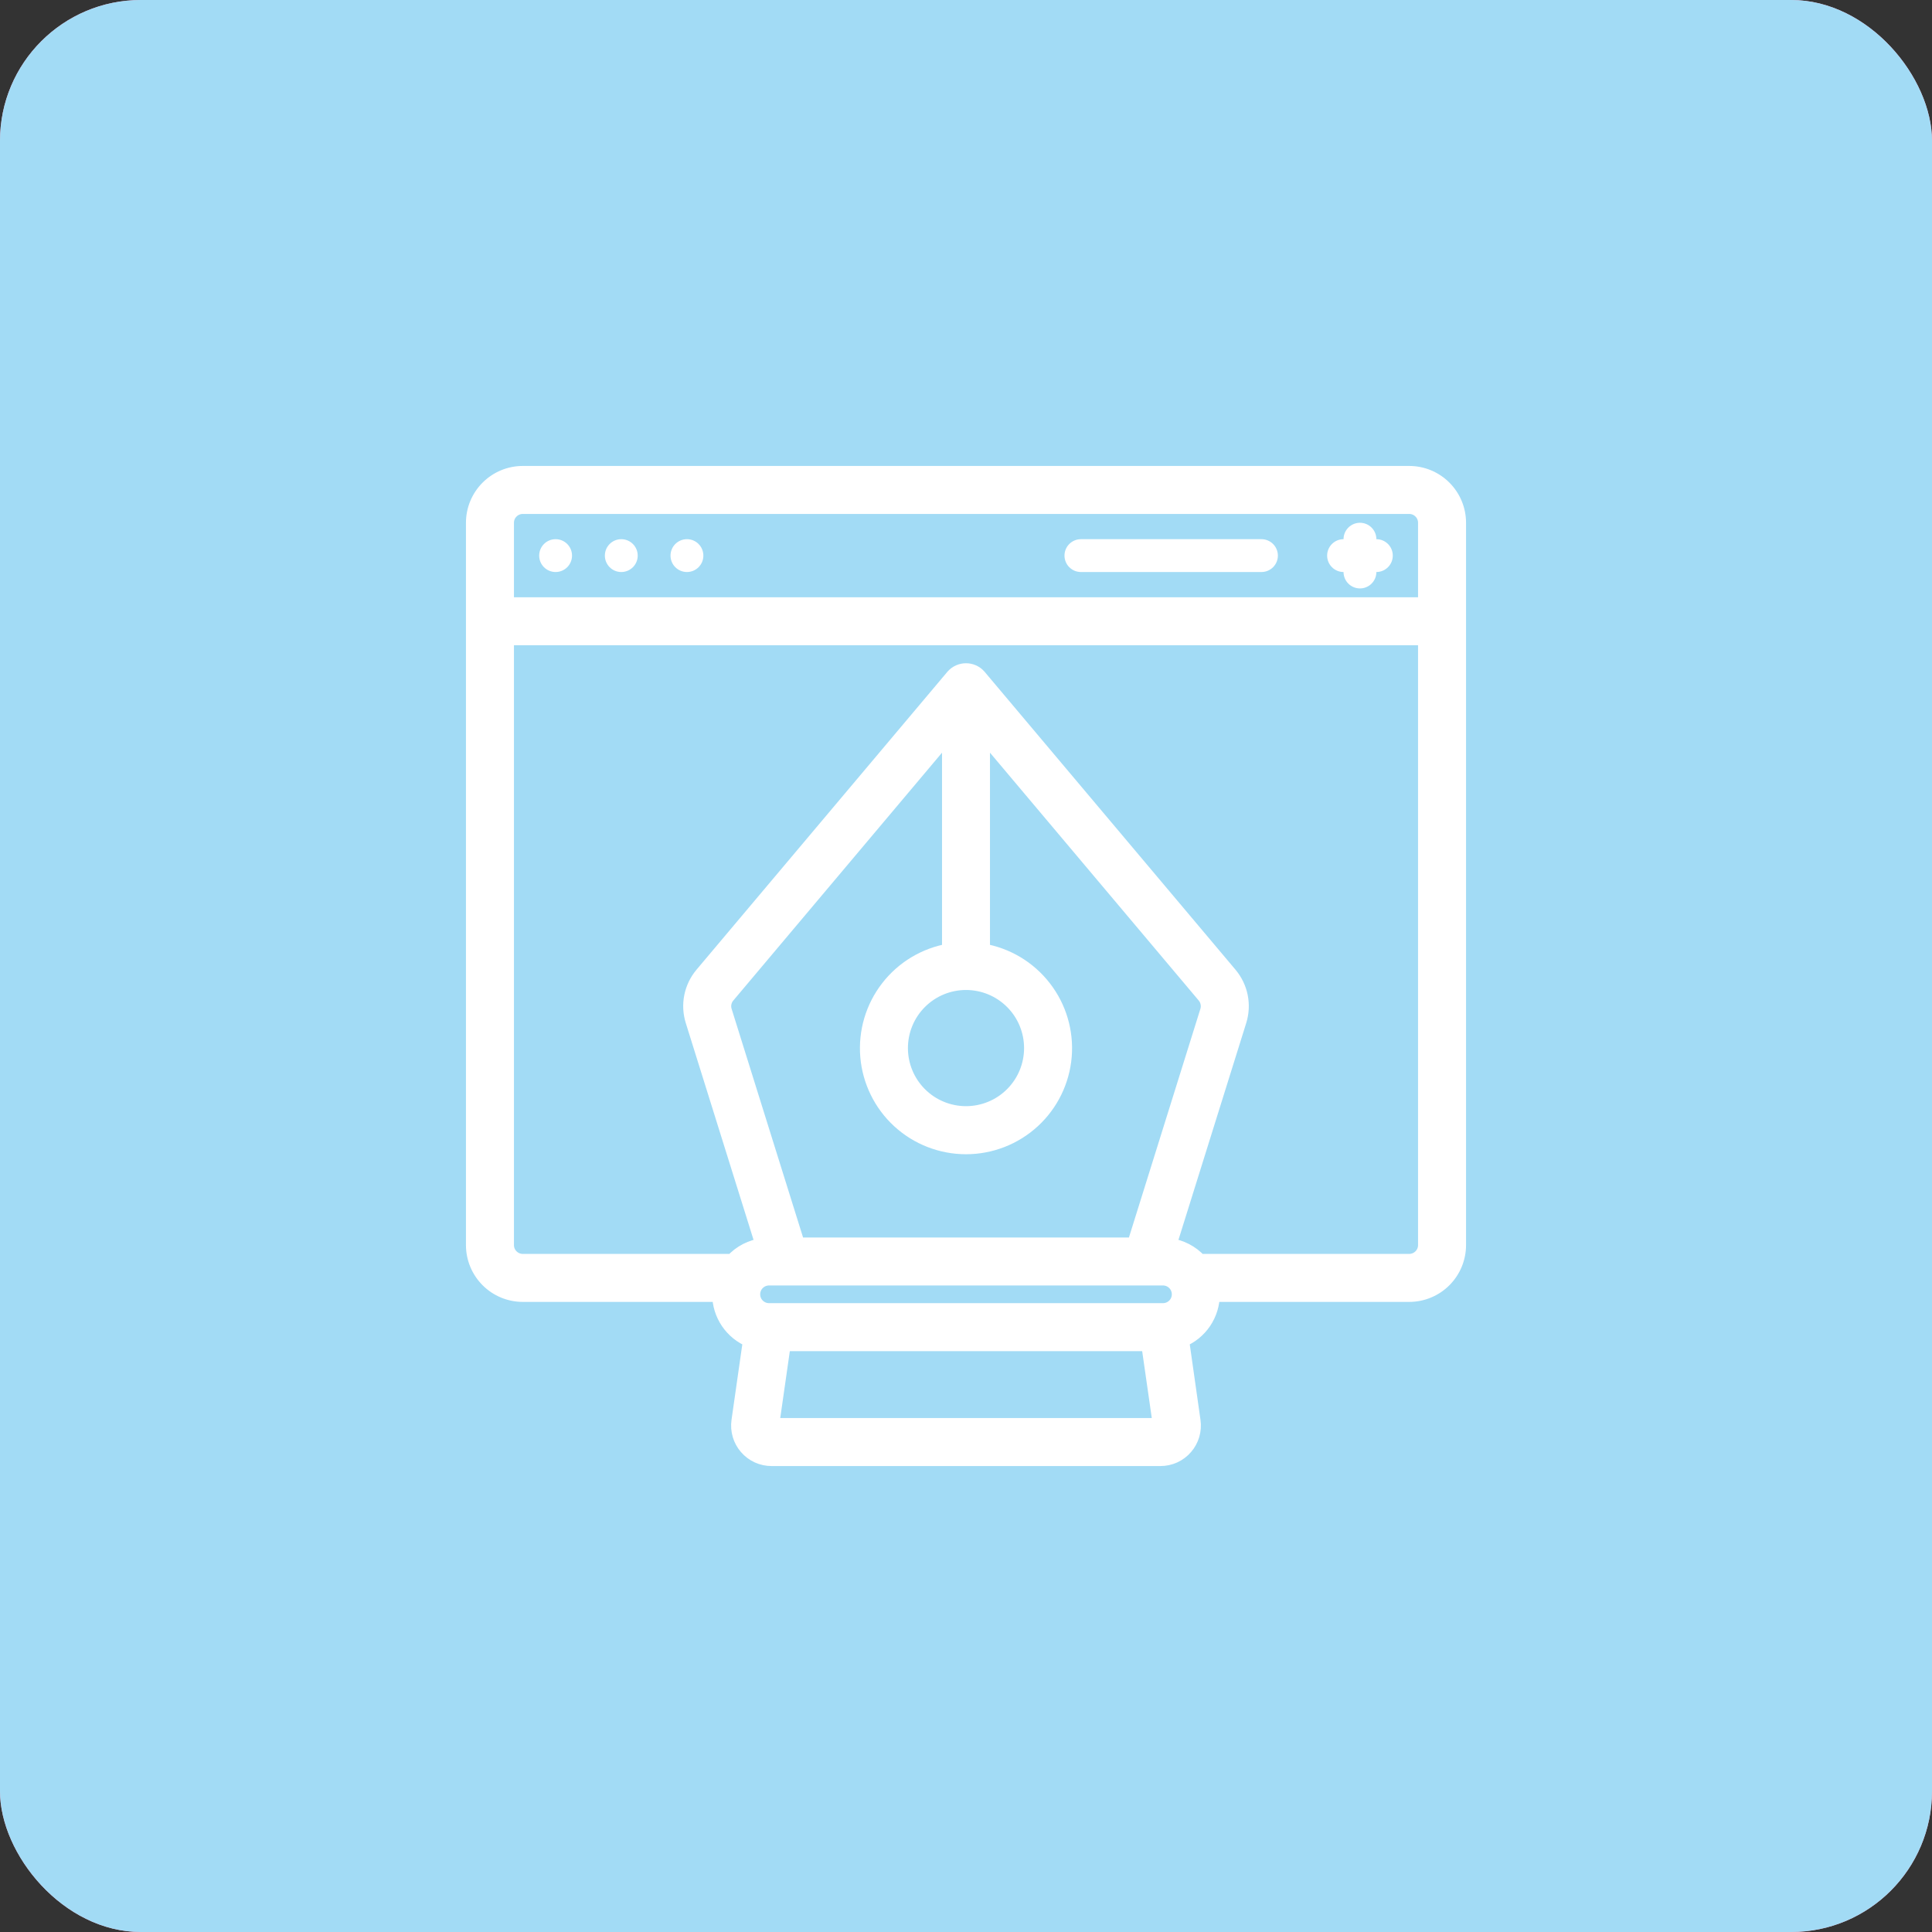 <?xml version="1.0" encoding="UTF-8"?> <svg xmlns="http://www.w3.org/2000/svg" width="51" height="51" viewBox="0 0 51 51" fill="none"><rect x="0" y="0" width="51" height="51" fill="#333333" stroke="none"/><rect width="51" height="51" rx="3.718" fill="#FFA6C9"></rect><rect width="51" height="51" rx="3.718" fill="#A2DBF5"></rect><mask id="path-2-outside-1_2011_1125" maskUnits="userSpaceOnUse" x="11.5" y="11.5" width="28" height="28" fill="black"><rect fill="white" x="11.5" y="11.5" width="28" height="28"></rect><path d="M37.2 12.5H13.8C13.455 12.5 13.125 12.637 12.881 12.881C12.637 13.125 12.5 13.455 12.5 13.8V32.867C12.5 33.211 12.637 33.542 12.881 33.786C13.125 34.03 13.455 34.167 13.8 34.167H19C19 34.425 19.078 34.678 19.223 34.893C19.368 35.107 19.574 35.274 19.814 35.37L19.508 37.511C19.491 37.634 19.5 37.759 19.535 37.878C19.57 37.997 19.63 38.107 19.712 38.201C19.793 38.295 19.893 38.37 20.006 38.422C20.119 38.473 20.242 38.5 20.366 38.5H30.634C30.758 38.5 30.881 38.473 30.994 38.422C31.107 38.37 31.207 38.295 31.288 38.201C31.37 38.107 31.43 37.997 31.465 37.878C31.5 37.759 31.509 37.634 31.492 37.511L31.188 35.37C31.428 35.273 31.633 35.107 31.778 34.892C31.922 34.678 32 34.425 32 34.167H37.2C37.545 34.167 37.875 34.03 38.119 33.786C38.363 33.542 38.5 33.211 38.5 32.867V13.8C38.5 13.455 38.363 13.125 38.119 12.881C37.875 12.637 37.545 12.5 37.2 12.5ZM13.8 13.367H37.2C37.315 13.367 37.425 13.412 37.506 13.494C37.588 13.575 37.633 13.685 37.633 13.8V15.967H13.367V13.8C13.367 13.685 13.412 13.575 13.494 13.494C13.575 13.412 13.685 13.367 13.8 13.367ZM25.5 25.933C25.96 25.933 26.401 26.116 26.726 26.441C27.051 26.766 27.233 27.207 27.233 27.667C27.233 28.126 27.051 28.567 26.726 28.892C26.401 29.217 25.96 29.4 25.5 29.4C25.04 29.4 24.599 29.217 24.274 28.892C23.949 28.567 23.767 28.126 23.767 27.667C23.767 27.207 23.949 26.766 24.274 26.441C24.599 26.116 25.04 25.933 25.5 25.933ZM25.067 25.106C24.424 25.214 23.845 25.561 23.446 26.076C23.046 26.591 22.855 27.237 22.909 27.887C22.964 28.536 23.26 29.142 23.74 29.583C24.22 30.024 24.848 30.269 25.5 30.269C26.152 30.269 26.78 30.024 27.26 29.583C27.74 29.142 28.036 28.536 28.091 27.887C28.145 27.237 27.954 26.591 27.554 26.076C27.155 25.561 26.576 25.214 25.933 25.106V19.321L31.796 26.282C31.843 26.338 31.875 26.404 31.889 26.476C31.904 26.547 31.9 26.621 31.878 26.691L29.948 32.867H21.052L19.122 26.691C19.1 26.621 19.096 26.547 19.111 26.476C19.125 26.405 19.157 26.338 19.204 26.283L25.067 19.321V25.106ZM20.733 33.733H30.7C30.815 33.733 30.925 33.779 31.006 33.86C31.088 33.941 31.133 34.052 31.133 34.167C31.133 34.282 31.088 34.392 31.006 34.473C30.925 34.554 30.815 34.6 30.7 34.6H20.3C20.185 34.6 20.075 34.554 19.994 34.473C19.912 34.392 19.867 34.282 19.867 34.167C19.867 34.052 19.912 33.941 19.994 33.86C20.075 33.779 20.185 33.733 20.3 33.733H20.733ZM20.366 37.633L20.676 35.467H30.324L30.635 37.633H20.366ZM37.2 33.3H31.662C31.452 33.067 31.163 32.918 30.851 32.882L32.705 26.95C32.771 26.741 32.783 26.52 32.74 26.305C32.697 26.091 32.6 25.891 32.459 25.724L25.831 17.854C25.79 17.808 25.738 17.771 25.681 17.746C25.624 17.721 25.562 17.708 25.5 17.708C25.438 17.708 25.376 17.721 25.319 17.746C25.262 17.771 25.21 17.808 25.169 17.854L18.541 25.724C18.4 25.891 18.303 26.091 18.26 26.305C18.217 26.52 18.229 26.741 18.295 26.95L20.149 32.882C19.837 32.918 19.548 33.067 19.338 33.3H13.8C13.685 33.3 13.575 33.254 13.494 33.173C13.412 33.092 13.367 32.982 13.367 32.867V16.833H37.633V32.867C37.633 32.982 37.588 33.092 37.506 33.173C37.425 33.254 37.315 33.3 37.2 33.3Z"></path></mask><path d="M37.2 12.5H13.8C13.455 12.5 13.125 12.637 12.881 12.881C12.637 13.125 12.5 13.455 12.5 13.8V32.867C12.5 33.211 12.637 33.542 12.881 33.786C13.125 34.03 13.455 34.167 13.8 34.167H19C19 34.425 19.078 34.678 19.223 34.893C19.368 35.107 19.574 35.274 19.814 35.37L19.508 37.511C19.491 37.634 19.5 37.759 19.535 37.878C19.57 37.997 19.63 38.107 19.712 38.201C19.793 38.295 19.893 38.37 20.006 38.422C20.119 38.473 20.242 38.5 20.366 38.5H30.634C30.758 38.5 30.881 38.473 30.994 38.422C31.107 38.37 31.207 38.295 31.288 38.201C31.37 38.107 31.43 37.997 31.465 37.878C31.5 37.759 31.509 37.634 31.492 37.511L31.188 35.37C31.428 35.273 31.633 35.107 31.778 34.892C31.922 34.678 32 34.425 32 34.167H37.2C37.545 34.167 37.875 34.03 38.119 33.786C38.363 33.542 38.5 33.211 38.5 32.867V13.8C38.5 13.455 38.363 13.125 38.119 12.881C37.875 12.637 37.545 12.5 37.2 12.5ZM13.8 13.367H37.2C37.315 13.367 37.425 13.412 37.506 13.494C37.588 13.575 37.633 13.685 37.633 13.8V15.967H13.367V13.8C13.367 13.685 13.412 13.575 13.494 13.494C13.575 13.412 13.685 13.367 13.8 13.367ZM25.5 25.933C25.96 25.933 26.401 26.116 26.726 26.441C27.051 26.766 27.233 27.207 27.233 27.667C27.233 28.126 27.051 28.567 26.726 28.892C26.401 29.217 25.96 29.4 25.5 29.4C25.04 29.4 24.599 29.217 24.274 28.892C23.949 28.567 23.767 28.126 23.767 27.667C23.767 27.207 23.949 26.766 24.274 26.441C24.599 26.116 25.04 25.933 25.5 25.933ZM25.067 25.106C24.424 25.214 23.845 25.561 23.446 26.076C23.046 26.591 22.855 27.237 22.909 27.887C22.964 28.536 23.26 29.142 23.74 29.583C24.22 30.024 24.848 30.269 25.5 30.269C26.152 30.269 26.78 30.024 27.26 29.583C27.74 29.142 28.036 28.536 28.091 27.887C28.145 27.237 27.954 26.591 27.554 26.076C27.155 25.561 26.576 25.214 25.933 25.106V19.321L31.796 26.282C31.843 26.338 31.875 26.404 31.889 26.476C31.904 26.547 31.9 26.621 31.878 26.691L29.948 32.867H21.052L19.122 26.691C19.1 26.621 19.096 26.547 19.111 26.476C19.125 26.405 19.157 26.338 19.204 26.283L25.067 19.321V25.106ZM20.733 33.733H30.7C30.815 33.733 30.925 33.779 31.006 33.86C31.088 33.941 31.133 34.052 31.133 34.167C31.133 34.282 31.088 34.392 31.006 34.473C30.925 34.554 30.815 34.6 30.7 34.6H20.3C20.185 34.6 20.075 34.554 19.994 34.473C19.912 34.392 19.867 34.282 19.867 34.167C19.867 34.052 19.912 33.941 19.994 33.86C20.075 33.779 20.185 33.733 20.3 33.733H20.733ZM20.366 37.633L20.676 35.467H30.324L30.635 37.633H20.366ZM37.2 33.3H31.662C31.452 33.067 31.163 32.918 30.851 32.882L32.705 26.95C32.771 26.741 32.783 26.52 32.74 26.305C32.697 26.091 32.6 25.891 32.459 25.724L25.831 17.854C25.79 17.808 25.738 17.771 25.681 17.746C25.624 17.721 25.562 17.708 25.5 17.708C25.438 17.708 25.376 17.721 25.319 17.746C25.262 17.771 25.21 17.808 25.169 17.854L18.541 25.724C18.4 25.891 18.303 26.091 18.26 26.305C18.217 26.52 18.229 26.741 18.295 26.95L20.149 32.882C19.837 32.918 19.548 33.067 19.338 33.3H13.8C13.685 33.3 13.575 33.254 13.494 33.173C13.412 33.092 13.367 32.982 13.367 32.867V16.833H37.633V32.867C37.633 32.982 37.588 33.092 37.506 33.173C37.425 33.254 37.315 33.3 37.2 33.3Z" fill="white"></path><path d="M37.2 12.5H13.8C13.455 12.5 13.125 12.637 12.881 12.881C12.637 13.125 12.5 13.455 12.5 13.8V32.867C12.5 33.211 12.637 33.542 12.881 33.786C13.125 34.03 13.455 34.167 13.8 34.167H19C19 34.425 19.078 34.678 19.223 34.893C19.368 35.107 19.574 35.274 19.814 35.37L19.508 37.511C19.491 37.634 19.5 37.759 19.535 37.878C19.57 37.997 19.63 38.107 19.712 38.201C19.793 38.295 19.893 38.37 20.006 38.422C20.119 38.473 20.242 38.5 20.366 38.5H30.634C30.758 38.5 30.881 38.473 30.994 38.422C31.107 38.37 31.207 38.295 31.288 38.201C31.37 38.107 31.43 37.997 31.465 37.878C31.5 37.759 31.509 37.634 31.492 37.511L31.188 35.37C31.428 35.273 31.633 35.107 31.778 34.892C31.922 34.678 32 34.425 32 34.167H37.2C37.545 34.167 37.875 34.03 38.119 33.786C38.363 33.542 38.5 33.211 38.5 32.867V13.8C38.5 13.455 38.363 13.125 38.119 12.881C37.875 12.637 37.545 12.5 37.2 12.5ZM13.8 13.367H37.2C37.315 13.367 37.425 13.412 37.506 13.494C37.588 13.575 37.633 13.685 37.633 13.8V15.967H13.367V13.8C13.367 13.685 13.412 13.575 13.494 13.494C13.575 13.412 13.685 13.367 13.8 13.367ZM25.5 25.933C25.96 25.933 26.401 26.116 26.726 26.441C27.051 26.766 27.233 27.207 27.233 27.667C27.233 28.126 27.051 28.567 26.726 28.892C26.401 29.217 25.96 29.4 25.5 29.4C25.04 29.4 24.599 29.217 24.274 28.892C23.949 28.567 23.767 28.126 23.767 27.667C23.767 27.207 23.949 26.766 24.274 26.441C24.599 26.116 25.04 25.933 25.5 25.933ZM25.067 25.106C24.424 25.214 23.845 25.561 23.446 26.076C23.046 26.591 22.855 27.237 22.909 27.887C22.964 28.536 23.26 29.142 23.74 29.583C24.22 30.024 24.848 30.269 25.5 30.269C26.152 30.269 26.78 30.024 27.26 29.583C27.74 29.142 28.036 28.536 28.091 27.887C28.145 27.237 27.954 26.591 27.554 26.076C27.155 25.561 26.576 25.214 25.933 25.106V19.321L31.796 26.282C31.843 26.338 31.875 26.404 31.889 26.476C31.904 26.547 31.9 26.621 31.878 26.691L29.948 32.867H21.052L19.122 26.691C19.1 26.621 19.096 26.547 19.111 26.476C19.125 26.405 19.157 26.338 19.204 26.283L25.067 19.321V25.106ZM20.733 33.733H30.7C30.815 33.733 30.925 33.779 31.006 33.86C31.088 33.941 31.133 34.052 31.133 34.167C31.133 34.282 31.088 34.392 31.006 34.473C30.925 34.554 30.815 34.6 30.7 34.6H20.3C20.185 34.6 20.075 34.554 19.994 34.473C19.912 34.392 19.867 34.282 19.867 34.167C19.867 34.052 19.912 33.941 19.994 33.86C20.075 33.779 20.185 33.733 20.3 33.733H20.733ZM20.366 37.633L20.676 35.467H30.324L30.635 37.633H20.366ZM37.2 33.3H31.662C31.452 33.067 31.163 32.918 30.851 32.882L32.705 26.95C32.771 26.741 32.783 26.52 32.74 26.305C32.697 26.091 32.6 25.891 32.459 25.724L25.831 17.854C25.79 17.808 25.738 17.771 25.681 17.746C25.624 17.721 25.562 17.708 25.5 17.708C25.438 17.708 25.376 17.721 25.319 17.746C25.262 17.771 25.21 17.808 25.169 17.854L18.541 25.724C18.4 25.891 18.303 26.091 18.26 26.305C18.217 26.52 18.229 26.741 18.295 26.95L20.149 32.882C19.837 32.918 19.548 33.067 19.338 33.3H13.8C13.685 33.3 13.575 33.254 13.494 33.173C13.412 33.092 13.367 32.982 13.367 32.867V16.833H37.633V32.867C37.633 32.982 37.588 33.092 37.506 33.173C37.425 33.254 37.315 33.3 37.2 33.3Z" stroke="white" stroke-width="0.4" mask="url(#path-2-outside-1_2011_1125)"></path><path d="M35.466 15.1C35.466 15.215 35.512 15.325 35.593 15.406C35.675 15.488 35.785 15.533 35.9 15.533C36.014 15.533 36.125 15.488 36.206 15.406C36.287 15.325 36.333 15.215 36.333 15.1C36.448 15.1 36.558 15.054 36.639 14.973C36.721 14.892 36.766 14.781 36.766 14.666C36.766 14.552 36.721 14.441 36.639 14.36C36.558 14.279 36.448 14.233 36.333 14.233C36.333 14.118 36.287 14.008 36.206 13.927C36.125 13.845 36.014 13.8 35.9 13.8C35.785 13.8 35.675 13.845 35.593 13.927C35.512 14.008 35.466 14.118 35.466 14.233C35.351 14.233 35.241 14.279 35.16 14.36C35.079 14.441 35.033 14.552 35.033 14.666C35.033 14.781 35.079 14.892 35.16 14.973C35.241 15.054 35.351 15.1 35.466 15.1ZM28.533 15.1H33.3C33.414 15.1 33.525 15.054 33.606 14.973C33.687 14.892 33.733 14.781 33.733 14.666C33.733 14.552 33.687 14.441 33.606 14.36C33.525 14.279 33.414 14.233 33.3 14.233H28.533C28.418 14.233 28.308 14.279 28.227 14.36C28.145 14.441 28.1 14.552 28.1 14.666C28.1 14.781 28.145 14.892 28.227 14.973C28.308 15.054 28.418 15.1 28.533 15.1Z" fill="white"></path><path d="M14.667 15.1C14.906 15.1 15.1 14.906 15.1 14.667C15.1 14.427 14.906 14.233 14.667 14.233C14.427 14.233 14.233 14.427 14.233 14.667C14.233 14.906 14.427 15.1 14.667 15.1Z" fill="white"></path><path d="M16.4 15.1C16.64 15.1 16.834 14.906 16.834 14.667C16.834 14.427 16.64 14.233 16.4 14.233C16.161 14.233 15.967 14.427 15.967 14.667C15.967 14.906 16.161 15.1 16.4 15.1Z" fill="white"></path><path d="M18.134 15.1C18.373 15.1 18.567 14.906 18.567 14.667C18.567 14.427 18.373 14.233 18.134 14.233C17.894 14.233 17.7 14.427 17.7 14.667C17.7 14.906 17.894 15.1 18.134 15.1Z" fill="white"></path></svg> 